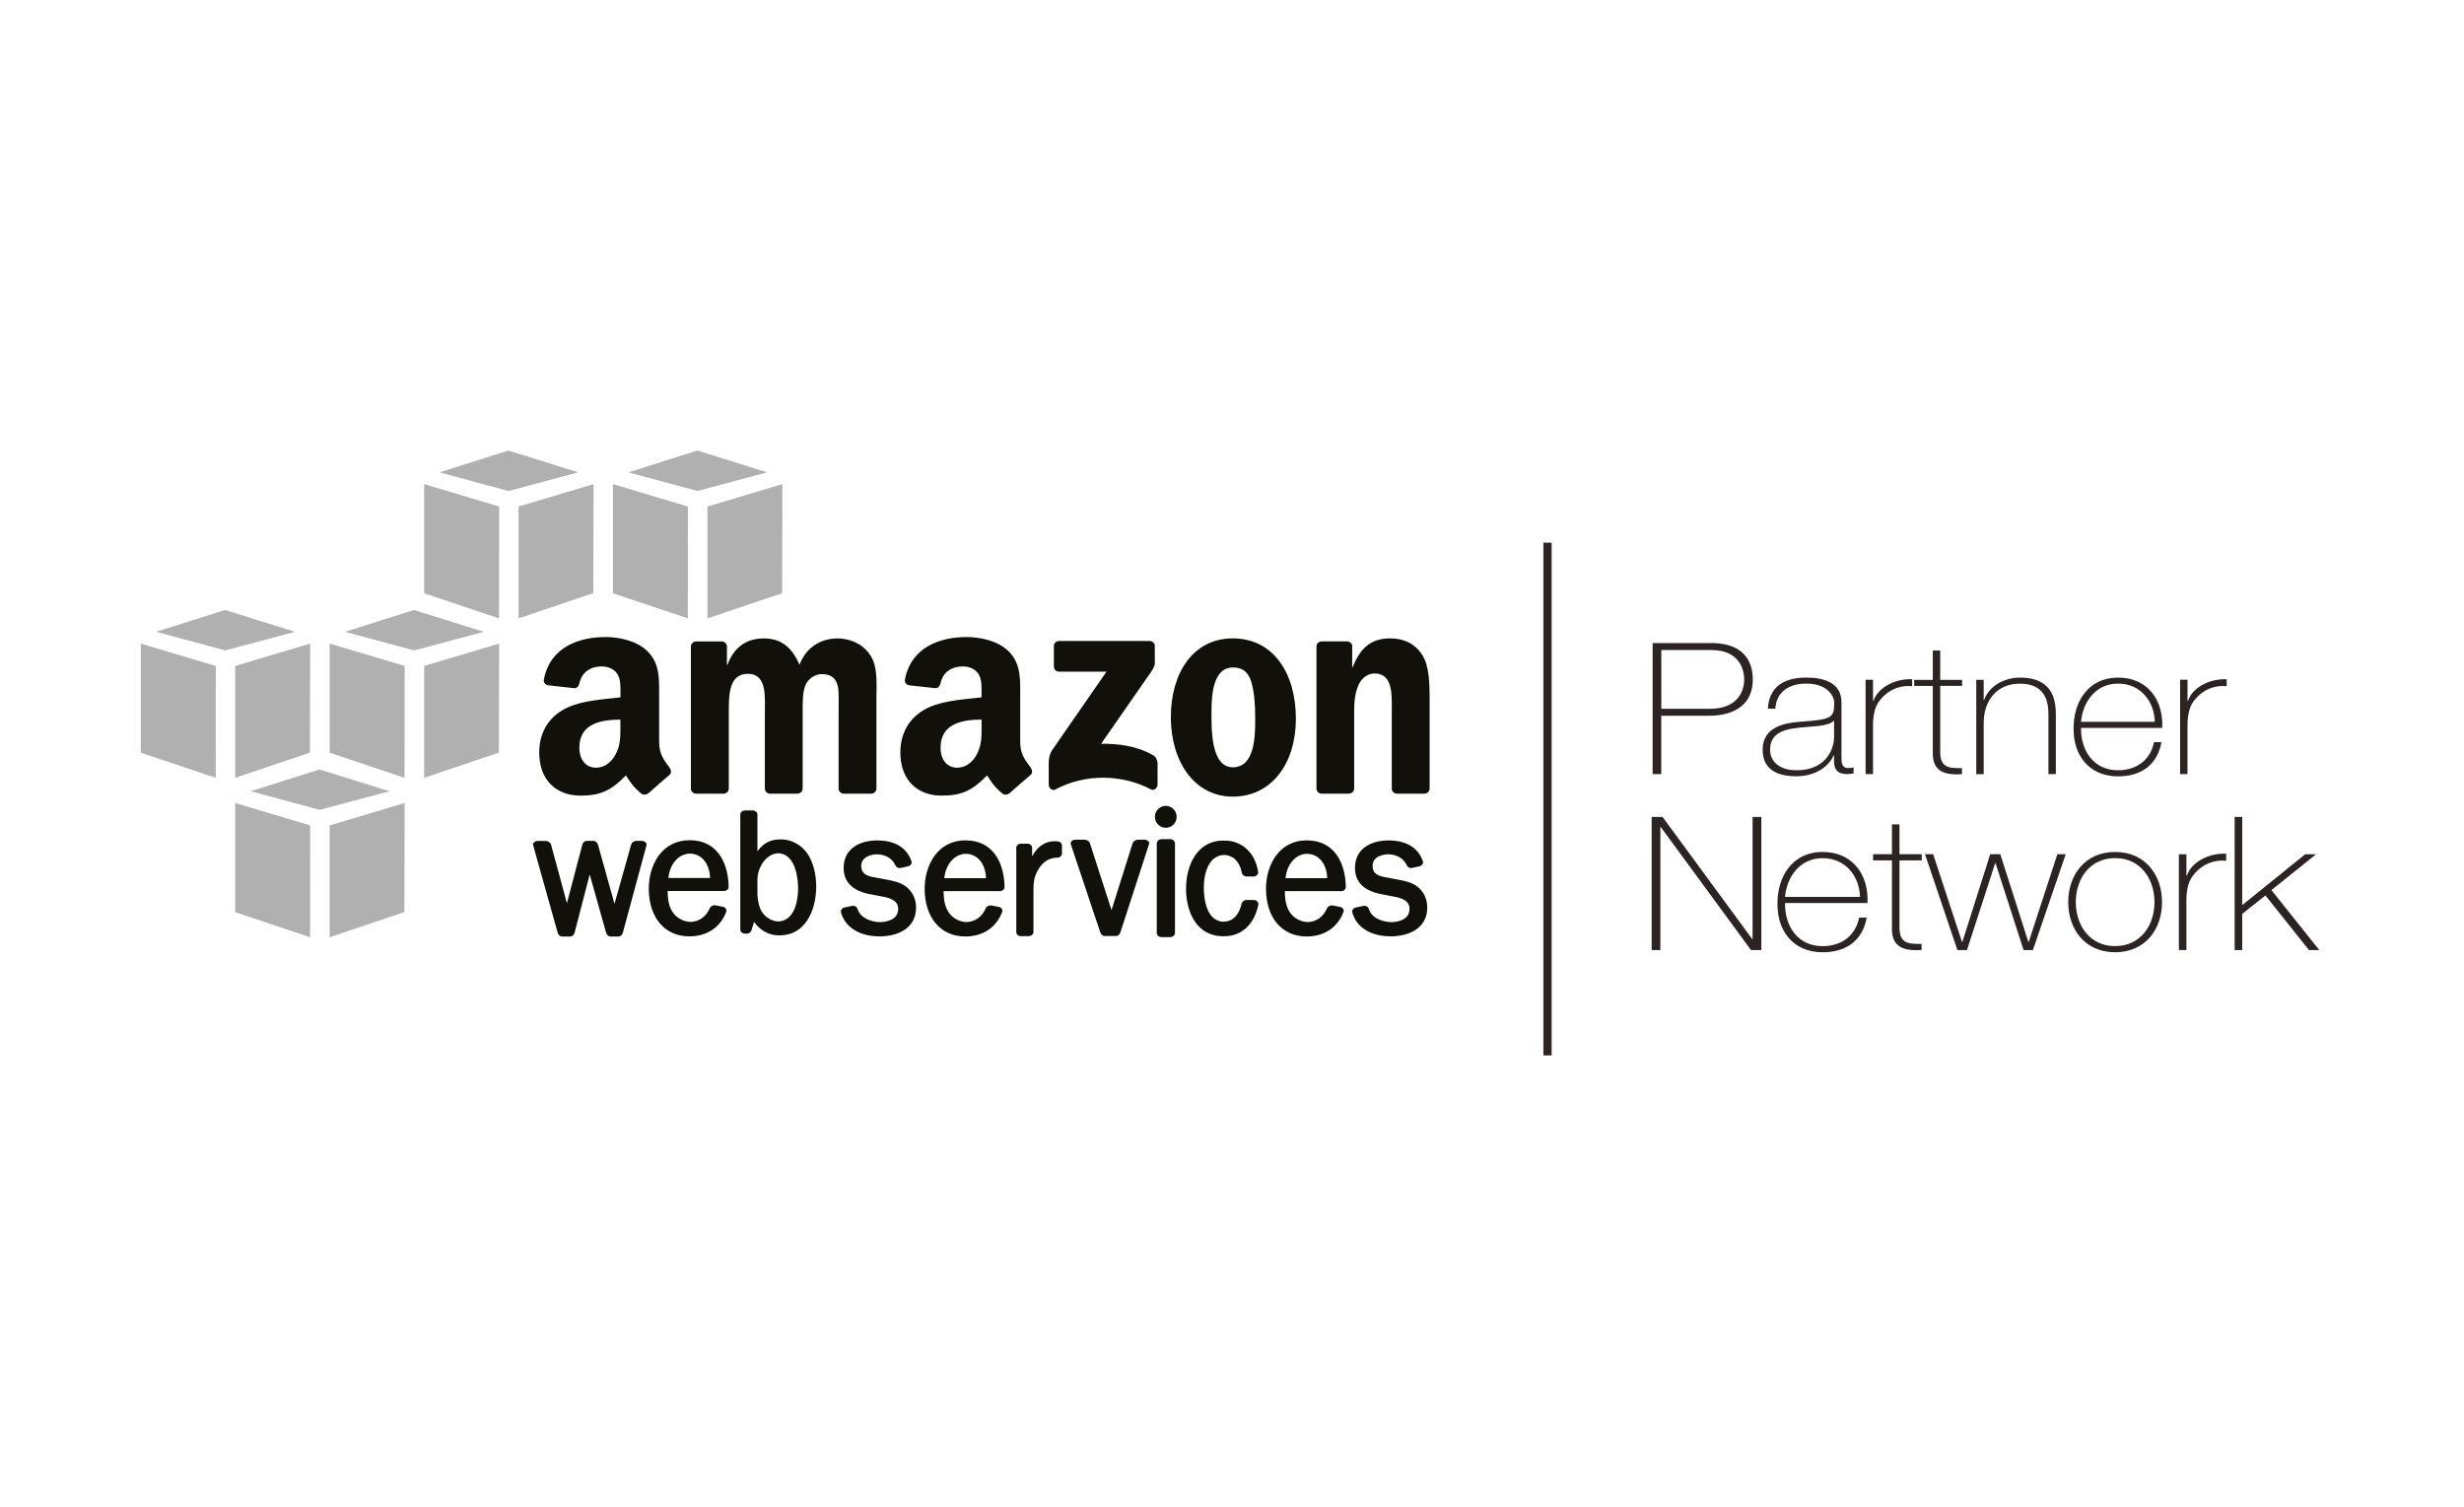 <?xml version="1.0" encoding="UTF-8"?> <svg xmlns="http://www.w3.org/2000/svg" width="175" height="107" viewBox="0 0 175 107" fill="none"><path d="M35.443 43.92l-5.318-1.786v-7.752l5.326 1.592-.008 7.945zM36.828 35.975l5.329-1.592-.019 7.743-5.31 1.794v-7.945zM41.071 33.547L36.108 32l-4.897 1.548 4.905 1.323 4.955-1.323zM48.852 43.92l-5.321-1.786v-7.752l5.327 1.592-.006 7.945zM50.242 35.975l5.326-1.592-.017 7.743-5.31 1.794v-7.945zM54.491 33.547L49.525 32l-4.899 1.548 4.908 1.323 4.958-1.323zM15.326 47.298L10 45.709v7.746l5.321 1.789.006-7.945zM16.703 47.298l5.326-1.589-.017 7.743-5.31 1.791v-7.945zM20.952 44.871l-4.966-1.548-4.9 1.548 4.905 1.323 4.961-1.323zM28.732 55.243l-5.318-1.786V45.709l5.326 1.587-.008 7.948zM30.125 47.298l5.326-1.589-.019 7.743-5.307 1.791v-7.945zM34.363 44.871l-4.964-1.548L24.5 44.871l4.908 1.323 4.955-1.323zM22.024 66.567l-5.321-1.786V57.032l5.326 1.589-.005 7.945zM23.414 58.621l5.326-1.589-.02 7.743-5.307 1.791v-7.945zM27.66 56.194l-4.964-1.545-4.899 1.545 4.908 1.323 4.955-1.323z" fill="#B0B0B0"></path><path d="M45.591 59.718H45.2c-.145 0-.329.101-.371.258l-1.186 4.214-1.175-4.205c-.036-.132-.159-.266-.326-.266h-.463c-.167 0-.287.135-.321.269l-1.094 4.16-1.13-4.171c-.045-.154-.232-.255-.38-.255h-.564c-.12 0-.229.053-.29.135-.042.056-.05.121-.033.177l1.744 6.218c.039.132.151.264.315.264h.561c.151 0 .285-.112.321-.269l1.074-4.141 1.169 4.146c.036.126.148.264.312.264h.55c.153 0 .282-.107.321-.264l1.68-6.212c.019-.059.008-.126-.034-.182-.059-.081-.17-.135-.287-.135M48.988 59.673c-2.001 0-2.91 1.78-2.91 3.431 0 2.063 1.133 3.398 2.882 3.398 1.253 0 2.21-.639 2.623-1.752.022-.065.014-.132-.019-.196-.042-.073-.123-.132-.215-.154l-.555-.106c-.148-.022-.318.064-.374.193-.268.62-.762.97-1.378.99-.594-.02-1.138-.373-1.387-.903-.204-.432-.234-.861-.237-1.295h4.018c.084 0 .17-.039.234-.101.053-.053.078-.118.078-.182-.011-1.606-.739-3.325-2.757-3.325m1.44 2.686h-2.958c.067-.838.606-1.702 1.521-1.735.971.031 1.415.877 1.437 1.735zM55.486 59.617h-.106c-.661 0-1.183.278-1.585.847v-2.621c0-.149-.153-.283-.321-.283h-.575c-.151 0-.318.12-.321.283v8.181c0 .149.153.283.318.283h.167c.162 0 .276-.132.315-.252l.181-.578c.421.6 1.052.953 1.73.953h.103c1.78 0 2.578-1.746 2.578-3.476 0-.861-.212-1.685-.578-2.26-.424-.667-1.155-1.079-1.908-1.079m1.2 3.499c0 .381-.067 2.282-1.409 2.33-.449-.017-.904-.283-1.158-.676-.184-.297-.296-.709-.321-1.217v-1.116c.022-.858.619-1.8 1.476-1.836 1.348.053 1.412 2.105 1.412 2.515zM64.298 62.931c-.377-.269-.829-.362-1.281-.451l-.868-.163c-.622-.104-.982-.272-.982-.824 0-.583.603-.807 1.111-.821.625.014 1.091.294 1.32.788.053.115.173.193.299.193.022 0 .042 0 .064-.008l.541-.12c.089-.017.17-.081.215-.16.036-.062.042-.132.019-.191-.329-.97-1.172-1.486-2.441-1.486-1.149.003-2.377.519-2.377 1.957 0 .981.614 1.606 1.822 1.853l.974.185c.533.104 1.077.286 1.077.864 0 .852-.988.939-1.283.945-.67-.014-1.426-.314-1.61-.95-.036-.14-.212-.238-.365-.207l-.566.118c-.084.017-.162.073-.206.149-.039.064-.05.135-.031.199.293 1.054 1.303 1.693 2.709 1.702h.031c1.253 0 2.592-.541 2.592-2.055 0-.617-.276-1.169-.756-1.514M68.582 59.681c-2.001 0-2.91 1.78-2.91 3.431 0 2.063 1.133 3.398 2.885 3.398 1.253 0 2.207-.636 2.623-1.752.022-.062.014-.132-.02-.196-.042-.076-.12-.132-.215-.151l-.552-.106c-.131-.02-.312.048-.377.193-.268.62-.762.97-1.376.99-.594-.02-1.138-.373-1.387-.903-.201-.434-.232-.861-.234-1.295h4.015c.084 0 .17-.039.232-.101.05-.053.078-.118.078-.182-.008-1.606-.737-3.322-2.754-3.322m1.44 2.686h-2.96c.067-.838.608-1.704 1.521-1.735.971.031 1.415.877 1.44 1.735zM75.132 59.757c-.078-.008-.153-.014-.226-.014-.675 0-1.222.37-1.602 1.074v-.617c0-.149-.148-.28-.315-.28h-.502c-.162 0-.307.132-.307.283v5.999c0 .151.142.283.307.283h.586c.151 0 .324-.12.327-.283v-3.025c0-.499.045-.872.282-1.318.34-.634.809-.945 1.445-.95.156 0 .296-.14.296-.3v-.561c0-.146-.126-.275-.287-.294M81.277 59.636h-.46c-.145 0-.332.104-.377.258l-1.498 4.743-1.529-4.738c-.045-.157-.229-.264-.377-.264h-.658c-.12 0-.237.053-.298.137-.039.056-.05.121-.031.179l2.093 6.257c.042.123.148.269.315.269h.798c.148 0 .268-.101.321-.269l2.031-6.255c.022-.059.011-.123-.028-.179-.061-.084-.179-.14-.299-.14M82.796 57.234c-.424 0-.773.348-.773.779 0 .432.349.779.773.779.424 0 .773-.348.773-.779 0-.432-.346-.779-.773-.779zM83.119 59.6h-.633c-.17 0-.329.14-.329.294v6.369c0 .076.036.154.103.21.064.053.142.081.223.081h.639c.173 0 .329-.137.329-.292v-6.369c0-.157-.156-.294-.332-.294zM89.045 63.92h-.53c-.148 0-.271.09-.327.247-.195.841-.633 1.276-1.295 1.295-1.292-.039-1.395-1.853-1.395-2.408 0-1.107.38-2.302 1.442-2.335.642.02 1.111.485 1.25 1.239.028.154.145.269.304.289l.566.008c.168-.02.301-.149.301-.308-.198-1.365-1.138-2.248-2.397-2.248H86.877c-1.825 0-2.642 1.716-2.642 3.415 0 1.559.689 3.378 2.634 3.378h.092c1.225 0 2.148-.864 2.413-2.265.006-.067-.017-.135-.064-.188-.064-.07-.156-.115-.265-.121M92.824 59.681c-1.998 0-2.91 1.78-2.91 3.431 0 2.063 1.133 3.398 2.885 3.398 1.253 0 2.207-.636 2.623-1.752.022-.062.014-.132-.022-.196-.042-.076-.12-.132-.215-.151l-.555-.106c-.131-.02-.31.048-.374.193-.271.62-.762.97-1.378.99-.594-.02-1.138-.373-1.387-.903-.204-.434-.234-.861-.237-1.295h4.015c.084 0 .173-.039.234-.101.053-.053.081-.118.078-.182-.011-1.606-.739-3.322-2.757-3.322m1.44 2.686h-2.96c.067-.838.605-1.704 1.521-1.735.971.031 1.417.877 1.44 1.735zM100.617 62.931c-.38-.269-.832-.362-1.284-.451l-.868-.163c-.619-.104-.979-.272-.979-.824 0-.754.926-.819 1.111-.821.622.014 1.091.294 1.32.788.053.118.173.193.299.193.022 0 .042 0 .064-.008l.541-.12c.089-.017.17-.081.215-.16.036-.062.045-.132.022-.191-.332-.97-1.171-1.486-2.447-1.486-1.149.003-2.377.519-2.377 1.957 0 .981.614 1.606 1.825 1.853l.971.185c.533.104 1.077.286 1.077.864 0 .852-.985.939-1.284.945-.62-.014-1.415-.272-1.61-.95-.036-.14-.209-.238-.365-.207l-.564.118c-.089.017-.165.073-.212.149-.039.064-.05.135-.031.196.29 1.054 1.303 1.693 2.704 1.702h.031c1.253 0 2.592-.541 2.592-2.055 0-.617-.273-1.169-.753-1.514" fill="#12100B"></path><path fill-rule="evenodd" clip-rule="evenodd" d="M74.85 47.338v-1.447c0-.219.165-.367.365-.367h6.434c.206 0 .368.151.368.364v1.239c0 .207-.176.479-.485.911l-3.331 4.791c1.236-.028 2.547.157 3.672.793.251.143.318.356.34.566v1.542c0 .213-.232.46-.474.331-1.981-1.046-4.607-1.161-6.797.014-.223.121-.458-.12-.458-.334v-1.466c0-.235.006-.636.24-.995l3.862-5.576h-3.362c-.209 0-.371-.149-.374-.364M51.378 56.368h-1.959c-.187-.011-.335-.154-.349-.334V45.919c0-.202.17-.364.38-.364h1.822c.19.011.343.154.357.339v1.323h.036c.474-1.278 1.37-1.875 2.578-1.875 1.208 0 1.992.594 2.539 1.875.477-1.278 1.554-1.875 2.707-1.875.82 0 1.716.339 2.263 1.107.622.852.494 2.086.494 3.174v6.383c0 .202-.17.364-.38.364h-1.953c-.198-.011-.352-.171-.352-.362v-5.363c0-.426.036-1.491-.056-1.895-.145-.681-.583-.872-1.149-.872-.474 0-.968.32-1.169.83-.201.513-.181 1.363-.181 1.937v5.36c0 .202-.17.364-.377.364H54.673c-.195-.011-.352-.171-.352-.362v-5.363c0-1.13.181-2.789-1.208-2.789s-1.351 1.618-1.351 2.789v5.36c0 .202-.17.364-.379.364M87.559 45.339c2.905 0 4.478 2.512 4.478 5.705 0 3.193-1.738 5.534-4.478 5.534-2.74 0-4.403-2.512-4.403-5.641 0-3.129 1.571-5.598 4.403-5.598zm.017 2.066c-1.442 0-1.535 1.979-1.535 3.216 0 1.236-.02 3.874 1.518 3.874s1.59-2.128 1.59-3.429c0-.849-.036-1.873-.293-2.683-.22-.704-.658-.978-1.281-.978zM95.802 56.368h-1.948c-.198-.011-.354-.171-.354-.362V45.883c.014-.185.176-.331.374-.331h1.816c.17.008.31.123.346.28v1.55h.036c.547-1.385 1.317-2.044 2.667-2.044.879 0 1.735.32 2.282 1.191.514.81.514 2.17.514 3.151v6.367c-.023.179-.182.32-.374.32h-1.962c-.184-.011-.329-.146-.352-.32v-5.492c0-1.107.128-2.725-1.225-2.725-.474 0-.912.32-1.133.81-.274.614-.312 1.234-.312 1.915v5.447c-.003.202-.173.364-.382.364M69.715 51.535c0 .768.017 1.407-.368 2.091-.31.555-.806.897-1.356.897-.75 0-1.189-.578-1.189-1.43 0-1.679 1.498-1.985 2.913-1.985v.426zm1.973 4.805c-.131.118-.315.123-.463.048-.65-.544-.767-.796-1.122-1.315-1.077 1.102-1.836 1.433-3.228 1.433-1.649 0-2.93-1.023-2.93-3.073 0-1.598.859-2.688 2.084-3.221 1.063-.468 2.547-.555 3.683-.684v-.255c0-.468.036-1.026-.237-1.43-.237-.362-.695-.513-1.099-.513-.748 0-1.412.387-1.574 1.186-.031.177-.162.353-.34.362l-1.897-.207c-.159-.036-.338-.165-.293-.409.438-2.318 2.517-3.019 4.378-3.019.952 0 2.199.255 2.949.981.952.897.859 2.091.859 3.392v3.07c0 .925.385 1.329.742 1.828.123.179.151.393-.008.524-.399.336-1.111.959-1.501 1.309l-.006-.006h.003zM44.061 51.535c0 .768.02 1.407-.365 2.091-.31.555-.806.897-1.356.897-.75 0-1.191-.578-1.191-1.43 0-1.679 1.496-1.985 2.913-1.985v.426zm1.973 4.805c-.128.118-.315.123-.46.048-.65-.544-.767-.796-1.122-1.315-1.074 1.102-1.836 1.433-3.225 1.433-1.649 0-2.93-1.023-2.93-3.073 0-1.598.862-2.688 2.09-3.221 1.063-.468 2.545-.555 3.68-.684v-.255c0-.468.036-1.026-.24-1.43-.237-.362-.695-.513-1.097-.513-.745 0-1.409.387-1.574 1.186-.031.177-.162.353-.338.362l-1.897-.207c-.162-.036-.34-.165-.293-.409.435-2.318 2.514-3.019 4.378-3.019.951 0 2.199.255 2.949.981.951.897.859 2.091.859 3.392v3.07c0 .925.382 1.329.737 1.828.126.179.153.393-.005.524-.399.336-1.111.959-1.501 1.309l-.006-.006h-.006z" fill="#12100B"></path><path d="M117.305 58.022h.775l6.365 8.671h.028v-8.671h.622v9.453h-.734l-6.409-8.738h-.028v8.738h-.619v-9.453zM126.778 64.139c-.027 1.601.877 3.058 2.668 3.058 1.37 0 2.344-.768 2.597-2.027h.536c-.284 1.59-1.412 2.462-3.133 2.462-2.118 0-3.231-1.562-3.203-3.443-.028-1.867 1.015-3.681 3.203-3.681 2.187 0 3.289 1.682 3.189 3.628h-5.857v.003zm5.321-.437c-.028-1.43-.987-2.753-2.653-2.753s-2.556 1.402-2.668 2.753h5.321zM136.488 61.105h-1.582v4.752c0 1.099.55 1.206 1.568 1.177v.437c-1.102.065-2.159-.079-2.103-1.615v-4.752h-1.34v-.437h1.34v-2.119h.535v2.119h1.582v.437zM139.344 66.892h.031l1.975-6.224h.717l1.99 6.224h.031l2.031-6.224h.594l-2.33 6.807h-.664l-1.989-6.17h-.028l-2.003 6.17h-.678l-2.302-6.807h.58l2.045 6.224zM150.222 60.508c2.132 0 3.332 1.629 3.332 3.563 0 1.934-1.2 3.56-3.332 3.56-2.132 0-3.331-1.629-3.331-3.56s1.199-3.563 3.331-3.563zm0 6.686c1.822 0 2.796-1.494 2.796-3.123 0-1.629-.974-3.126-2.796-3.126-1.822 0-2.793 1.497-2.793 3.126s.974 3.123 2.793 3.123zM155.283 62.179h.042c.282-.889 1.467-1.601 2.782-1.55v.505c-.564-.067-1.356.067-2.004.662-.535.516-.761.939-.817 1.96v3.72h-.536v-6.804h.536v1.508h-.003zM158.711 58.022h.536v6.263l4.475-3.616h.776l-3.175 2.546 3.401 4.261h-.734l-3.092-3.88-1.651 1.312v2.568h-.536v-9.453zM117.378 45.672h4.221c1.125 0 2.888.378 2.888 2.607 0 1.629-1.138 2.554-3.111 2.554h-3.39v4.144h-.611v-9.307l.003.003zm.611 4.665h3.488c1.791 0 2.402-1.107 2.402-2.072 0-.69-.332-2.097-2.319-2.097h-3.568v4.171l-.003-.003zM130.787 53.741c0 .393 0 .807.472.807.098 0 .223-.011.388-.039v.418c-.154.025-.29.05-.43.05-.834 0-.96-.429-.96-.978v-.353h-.028c-.334.796-1.292 1.486-2.653 1.486-1.362 0-2.388-.482-2.388-1.889 0-1.564 1.445-1.889 2.625-1.982 2.361-.157 2.458-.3 2.458-1.393 0-.3-.36-1.318-1.986-1.318-1.278 0-2.127.625-2.196 1.786h-.528c.07-1.472 1.041-2.215 2.724-2.215 1.25 0 2.5.364 2.5 1.746v3.872l.002.003zm-.527-2.568c-.416.443-1.554.393-2.584.521-1.25.129-1.958.547-1.958 1.55 0 .807.625 1.461 1.875 1.461 2.402 0 2.667-1.929 2.667-2.279v-1.253zM133.027 49.765h.042c.276-.875 1.445-1.575 2.737-1.525v.496c-.555-.065-1.333.064-1.972.65-.528.507-.751.925-.807 1.929v3.661h-.527v-6.7h.527v1.489zM139.354 48.711H137.8v4.679c0 1.082.542 1.186 1.543 1.161v.432c-1.082.065-2.126-.079-2.07-1.59v-4.679h-1.32v-.429h1.32v-2.086h.527v2.086h1.554v.429-.003zM140.359 48.28h.528v1.433h.028c.36-1.004 1.445-1.589 2.555-1.589 2.514 0 2.542 1.889 2.542 2.711v4.144h-.527v-4.236c0-.69-.084-2.189-2.029-2.189-1.598 0-2.569 1.161-2.569 2.804v3.625h-.528v-6.7zM147.801 51.694c-.028 1.575.863 3.011 2.626 3.011 1.348 0 2.305-.754 2.556-1.993h.527c-.279 1.564-1.389 2.425-3.083 2.425-2.084 0-3.181-1.539-3.153-3.389-.028-1.839.999-3.625 3.153-3.625s3.236 1.654 3.139 3.572h-5.765zm5.237-.432c-.027-1.407-.973-2.711-2.611-2.711-1.638 0-2.514 1.382-2.626 2.711h5.237zM155.363 49.765h.042c.276-.875 1.445-1.575 2.737-1.525v.496c-.555-.065-1.333.064-1.972.65-.528.507-.751.925-.807 1.929v3.661h-.527v-6.7h.527v1.489zM110.2 38.543h-.583v36.414h.583V38.543z" fill="#2B2422"></path></svg> 